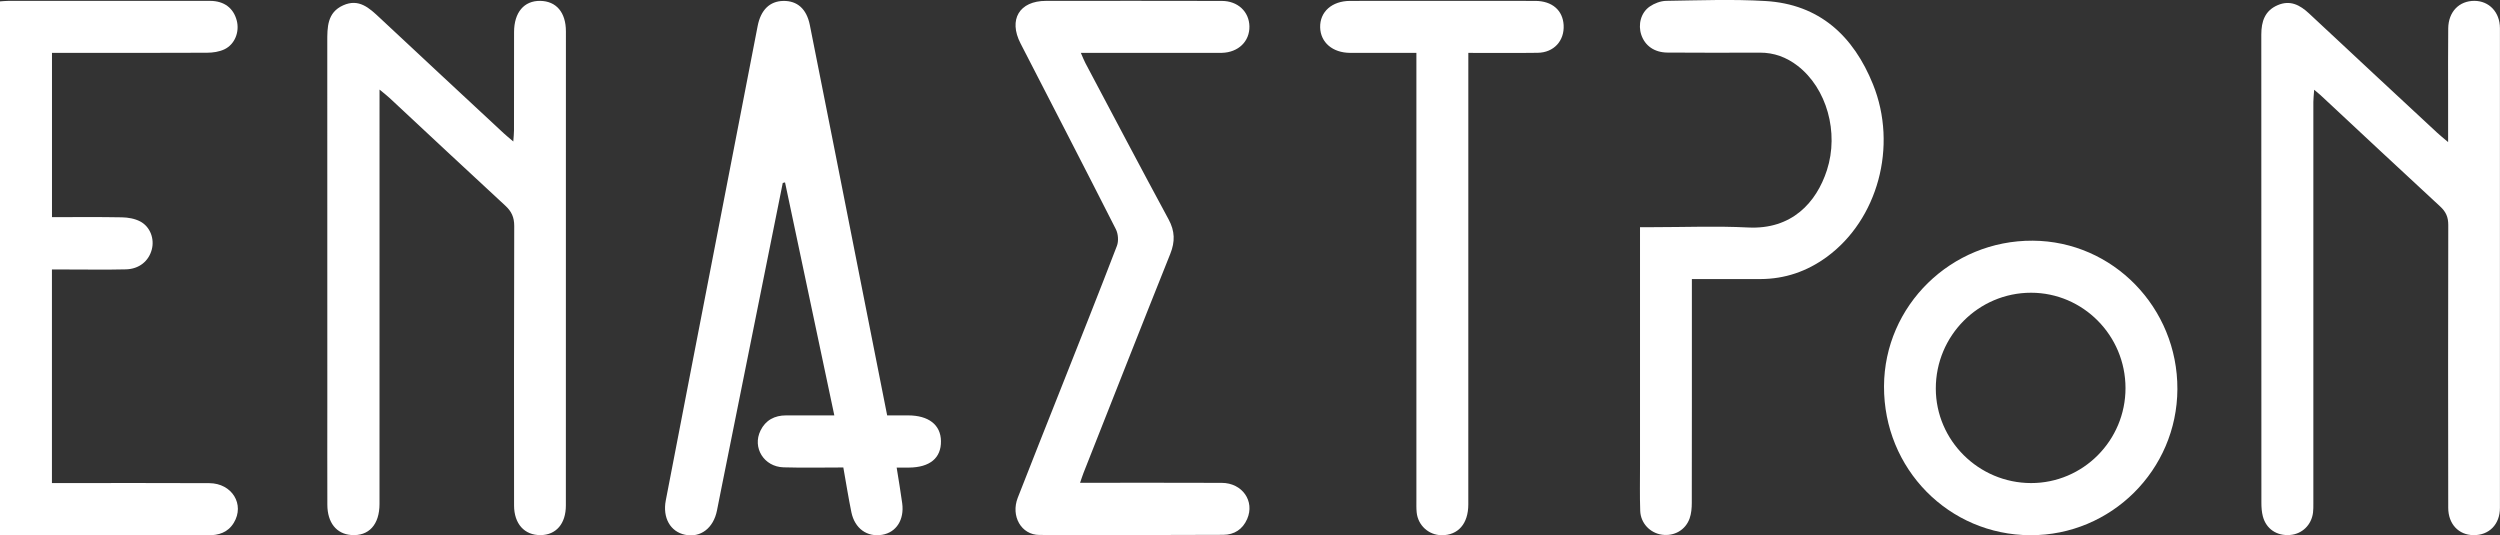 <svg xmlns="http://www.w3.org/2000/svg" width="481" height="103" viewBox="0 0 481 103" fill="none"><rect x="0" y="0" width="481" height="103" fill="#333333" stroke="none"/><g clip-path="url(#clip0_1_8)"><path d="M73.021 17.234C73.021 18.693 73.021 19.616 73.021 20.539C73.021 46.011 73.021 71.484 73.017 96.956C73.017 100.945 70.954 103.2 67.559 102.935C64.727 102.717 62.995 100.557 62.982 97.117C62.956 90.586 62.977 84.055 62.977 77.523C62.977 54.372 62.986 31.224 62.969 8.073C62.969 5.251 62.93 2.417 66.03 1.023C69.065 -0.34 71.059 1.55 73.069 3.431C81.003 10.855 88.962 18.244 96.917 25.642C97.43 26.121 97.981 26.557 98.758 27.223C98.819 26.33 98.893 25.716 98.893 25.107C98.902 18.793 98.893 12.479 98.906 6.166C98.915 2.386 100.826 0.126 103.939 0.17C107.022 0.213 108.881 2.377 108.881 6.035C108.889 36.441 108.885 66.847 108.872 97.257C108.872 100.766 106.992 102.926 104.017 102.956C100.908 102.991 98.91 100.788 98.906 97.252C98.897 79.326 98.876 61.404 98.937 43.477C98.941 41.797 98.42 40.673 97.213 39.563C89.757 32.692 82.362 25.751 74.941 18.841C74.472 18.401 73.955 18.009 73.017 17.23L73.021 17.234Z" fill="white"></path><path d="M445.245 17.273C445.171 18.362 445.089 18.989 445.089 19.616C445.084 45.371 445.089 71.123 445.089 96.878C445.089 97.457 445.097 98.04 445.028 98.615C444.732 101.006 442.93 102.747 440.599 102.93C438.054 103.135 436.004 101.768 435.37 99.334C435.153 98.506 435.092 97.614 435.092 96.752C435.079 66.716 435.092 36.685 435.075 6.649C435.075 4.128 435.757 2.051 438.223 0.993C440.625 -0.039 442.509 0.949 444.277 2.604C452.471 10.276 460.699 17.905 468.92 25.546C469.48 26.069 470.083 26.544 471.017 27.34C471.017 24.049 471.017 21.179 471.017 18.314C471.017 14.034 470.991 9.754 471.039 5.473C471.073 2.26 473.14 0.148 476.097 0.165C478.903 0.183 480.983 2.343 480.987 5.421C481.004 36.179 481.004 66.938 480.987 97.701C480.987 100.914 478.885 103.004 475.885 102.961C473.036 102.922 471.043 100.827 471.039 97.688C471.013 79.552 471 61.417 471.047 43.277C471.047 41.762 470.596 40.747 469.493 39.728C461.772 32.609 454.112 25.429 446.43 18.27C446.174 18.031 445.892 17.813 445.241 17.265L445.245 17.273Z" fill="white"></path><path d="M150.602 35.204C146.681 54.72 142.755 74.236 138.834 93.751C138.535 95.241 138.244 96.734 137.944 98.228C137.262 101.624 134.783 103.505 131.804 102.887C128.977 102.299 127.457 99.625 128.096 96.281C129.815 87.325 131.548 78.368 133.285 69.416C137.445 47.949 141.605 26.487 145.769 5.02C146.373 1.898 148.105 0.222 150.711 0.179C153.364 0.135 155.183 1.672 155.813 4.82C159.009 20.792 162.148 36.772 165.31 52.748C167.081 61.696 168.853 70.644 170.69 79.922C172.019 79.922 173.365 79.922 174.711 79.922C178.671 79.922 181.003 81.738 181.042 84.869C181.086 88.121 178.919 89.92 174.911 89.963C174.203 89.972 173.495 89.963 172.518 89.963C172.904 92.441 173.295 94.631 173.586 96.839C174.007 100.013 172.436 102.43 169.739 102.891C166.838 103.388 164.45 101.689 163.803 98.541C163.238 95.781 162.8 92.994 162.257 89.942C158.362 89.942 154.554 90.029 150.75 89.915C146.985 89.802 144.709 86.127 146.32 82.84C147.298 80.837 149.034 79.918 151.258 79.922C154.28 79.927 157.302 79.922 160.524 79.922C157.324 64.783 154.18 49.939 151.041 35.091C150.893 35.13 150.745 35.165 150.602 35.204Z" fill="white"></path><path d="M4.82665e-05 0.266C0.599 0.226 1.086 0.17 1.576 0.17C14.525 0.165 27.47 0.157 40.419 0.17C43.115 0.17 44.926 1.55 45.551 3.954C46.116 6.113 45.2 8.521 43.181 9.488C42.186 9.963 40.962 10.141 39.841 10.145C30.727 10.193 21.612 10.171 12.497 10.171C11.716 10.171 10.934 10.171 10.001 10.171V41.779C14.512 41.779 18.989 41.727 23.462 41.814C24.647 41.836 25.946 42.062 26.975 42.606C28.925 43.638 29.75 45.977 29.198 48.028C28.603 50.252 26.762 51.763 24.226 51.824C20.466 51.916 16.705 51.85 12.945 51.85C12.015 51.85 11.086 51.85 9.992 51.85V92.942C10.752 92.942 11.512 92.942 12.272 92.942C21.603 92.942 30.935 92.911 40.267 92.959C44.648 92.981 47.132 97.061 44.983 100.588C43.845 102.456 42.095 103 39.989 102.996C28.416 102.956 16.844 102.978 5.267 102.978C3.552 102.978 1.833 102.978 -0.009 102.978V0.266H4.82665e-05Z" fill="white"></path><path d="M207.808 92.889C217.136 92.889 226.103 92.863 235.07 92.903C239.021 92.92 241.458 96.425 239.951 99.861C239.087 101.833 237.493 102.891 235.343 102.9C223.55 102.939 211.756 102.983 199.966 102.926C196.492 102.909 194.443 99.308 195.811 95.781C198.564 88.696 201.395 81.642 204.187 74.571C207.778 65.488 211.4 56.422 214.895 47.305C215.247 46.386 215.143 44.997 214.695 44.109C208.638 32.16 202.476 20.269 196.349 8.351C193.987 3.758 196.128 0.174 201.234 0.17C212.52 0.161 223.806 0.148 235.096 0.179C238.166 0.187 240.328 2.251 240.389 5.055C240.454 7.955 238.257 10.085 235.1 10.167C234.523 10.18 233.941 10.171 233.363 10.171C225.769 10.171 218.169 10.171 210.575 10.171C209.793 10.171 209.011 10.171 207.956 10.171C208.312 10.981 208.529 11.569 208.82 12.118C214.144 22.163 219.437 32.221 224.844 42.223C226.055 44.466 226.103 46.486 225.165 48.833C219.546 62.871 214.018 76.944 208.46 91.008C208.256 91.531 208.091 92.071 207.808 92.885V92.889Z" fill="white"></path><path d="M325.517 53.701C325.517 54.798 325.517 55.647 325.517 56.496C325.517 69.916 325.526 83.336 325.5 96.752C325.5 97.749 325.413 98.802 325.087 99.73C324.297 101.99 322.108 103.209 319.755 102.874C317.475 102.551 315.66 100.666 315.577 98.284C315.478 95.384 315.538 92.484 315.538 89.58C315.538 75.22 315.538 60.855 315.538 46.495C315.538 45.646 315.538 44.797 315.538 43.708C316.55 43.708 317.327 43.708 318.1 43.708C324.175 43.708 330.268 43.46 336.325 43.769C344.71 44.2 349.474 39.005 351.502 32.735C353.851 25.481 351.472 16.973 345.844 12.649C343.72 11.016 341.328 10.119 338.614 10.128C332.682 10.145 326.75 10.163 320.819 10.115C318.296 10.098 316.494 8.796 315.786 6.706C315.126 4.75 315.686 2.443 317.406 1.258C318.3 0.64 319.503 0.183 320.576 0.165C326.941 0.07 333.325 -0.179 339.669 0.196C350.065 0.81 356.609 6.923 360.365 16.228C365.167 28.133 361.281 42.28 351.45 49.451C347.655 52.221 343.412 53.679 338.701 53.692C334.436 53.705 330.168 53.692 325.517 53.692V53.701Z" fill="white"></path><path d="M390.653 102.974C374.925 102.926 362.419 90.198 362.484 74.314C362.549 58.787 375.402 46.212 391.109 46.308C406.524 46.399 418.991 59.196 418.93 74.867C418.869 90.429 406.198 103.022 390.653 102.974ZM408.947 74.654C408.938 64.556 400.788 56.331 390.783 56.322C380.665 56.318 372.445 64.574 372.449 74.75C372.449 84.738 380.7 92.929 390.77 92.942C400.792 92.955 408.96 84.738 408.947 74.654Z" fill="white"></path><path d="M272.51 10.172C268.011 10.172 263.89 10.185 259.769 10.172C256.395 10.159 254.072 8.169 253.998 5.273C253.924 2.269 256.269 0.179 259.765 0.174C271.633 0.165 283.5 0.152 295.368 0.174C298.634 0.179 300.683 1.981 300.844 4.829C301.013 7.855 298.959 10.115 295.85 10.159C291.516 10.22 287.183 10.176 282.506 10.176C282.506 11.282 282.506 12.257 282.506 13.237C282.506 41.174 282.506 69.111 282.502 97.043C282.502 100.766 280.543 102.996 277.369 102.974C274.881 102.956 272.809 101.08 272.566 98.572C272.488 97.779 272.514 96.978 272.514 96.181C272.514 68.392 272.514 40.599 272.514 12.81C272.514 12.031 272.514 11.247 272.514 10.18L272.51 10.172Z" fill="white"></path></g><defs><clipPath id="clip0_1_8"><rect width="481" height="103" fill="white"></rect></clipPath></defs></svg>